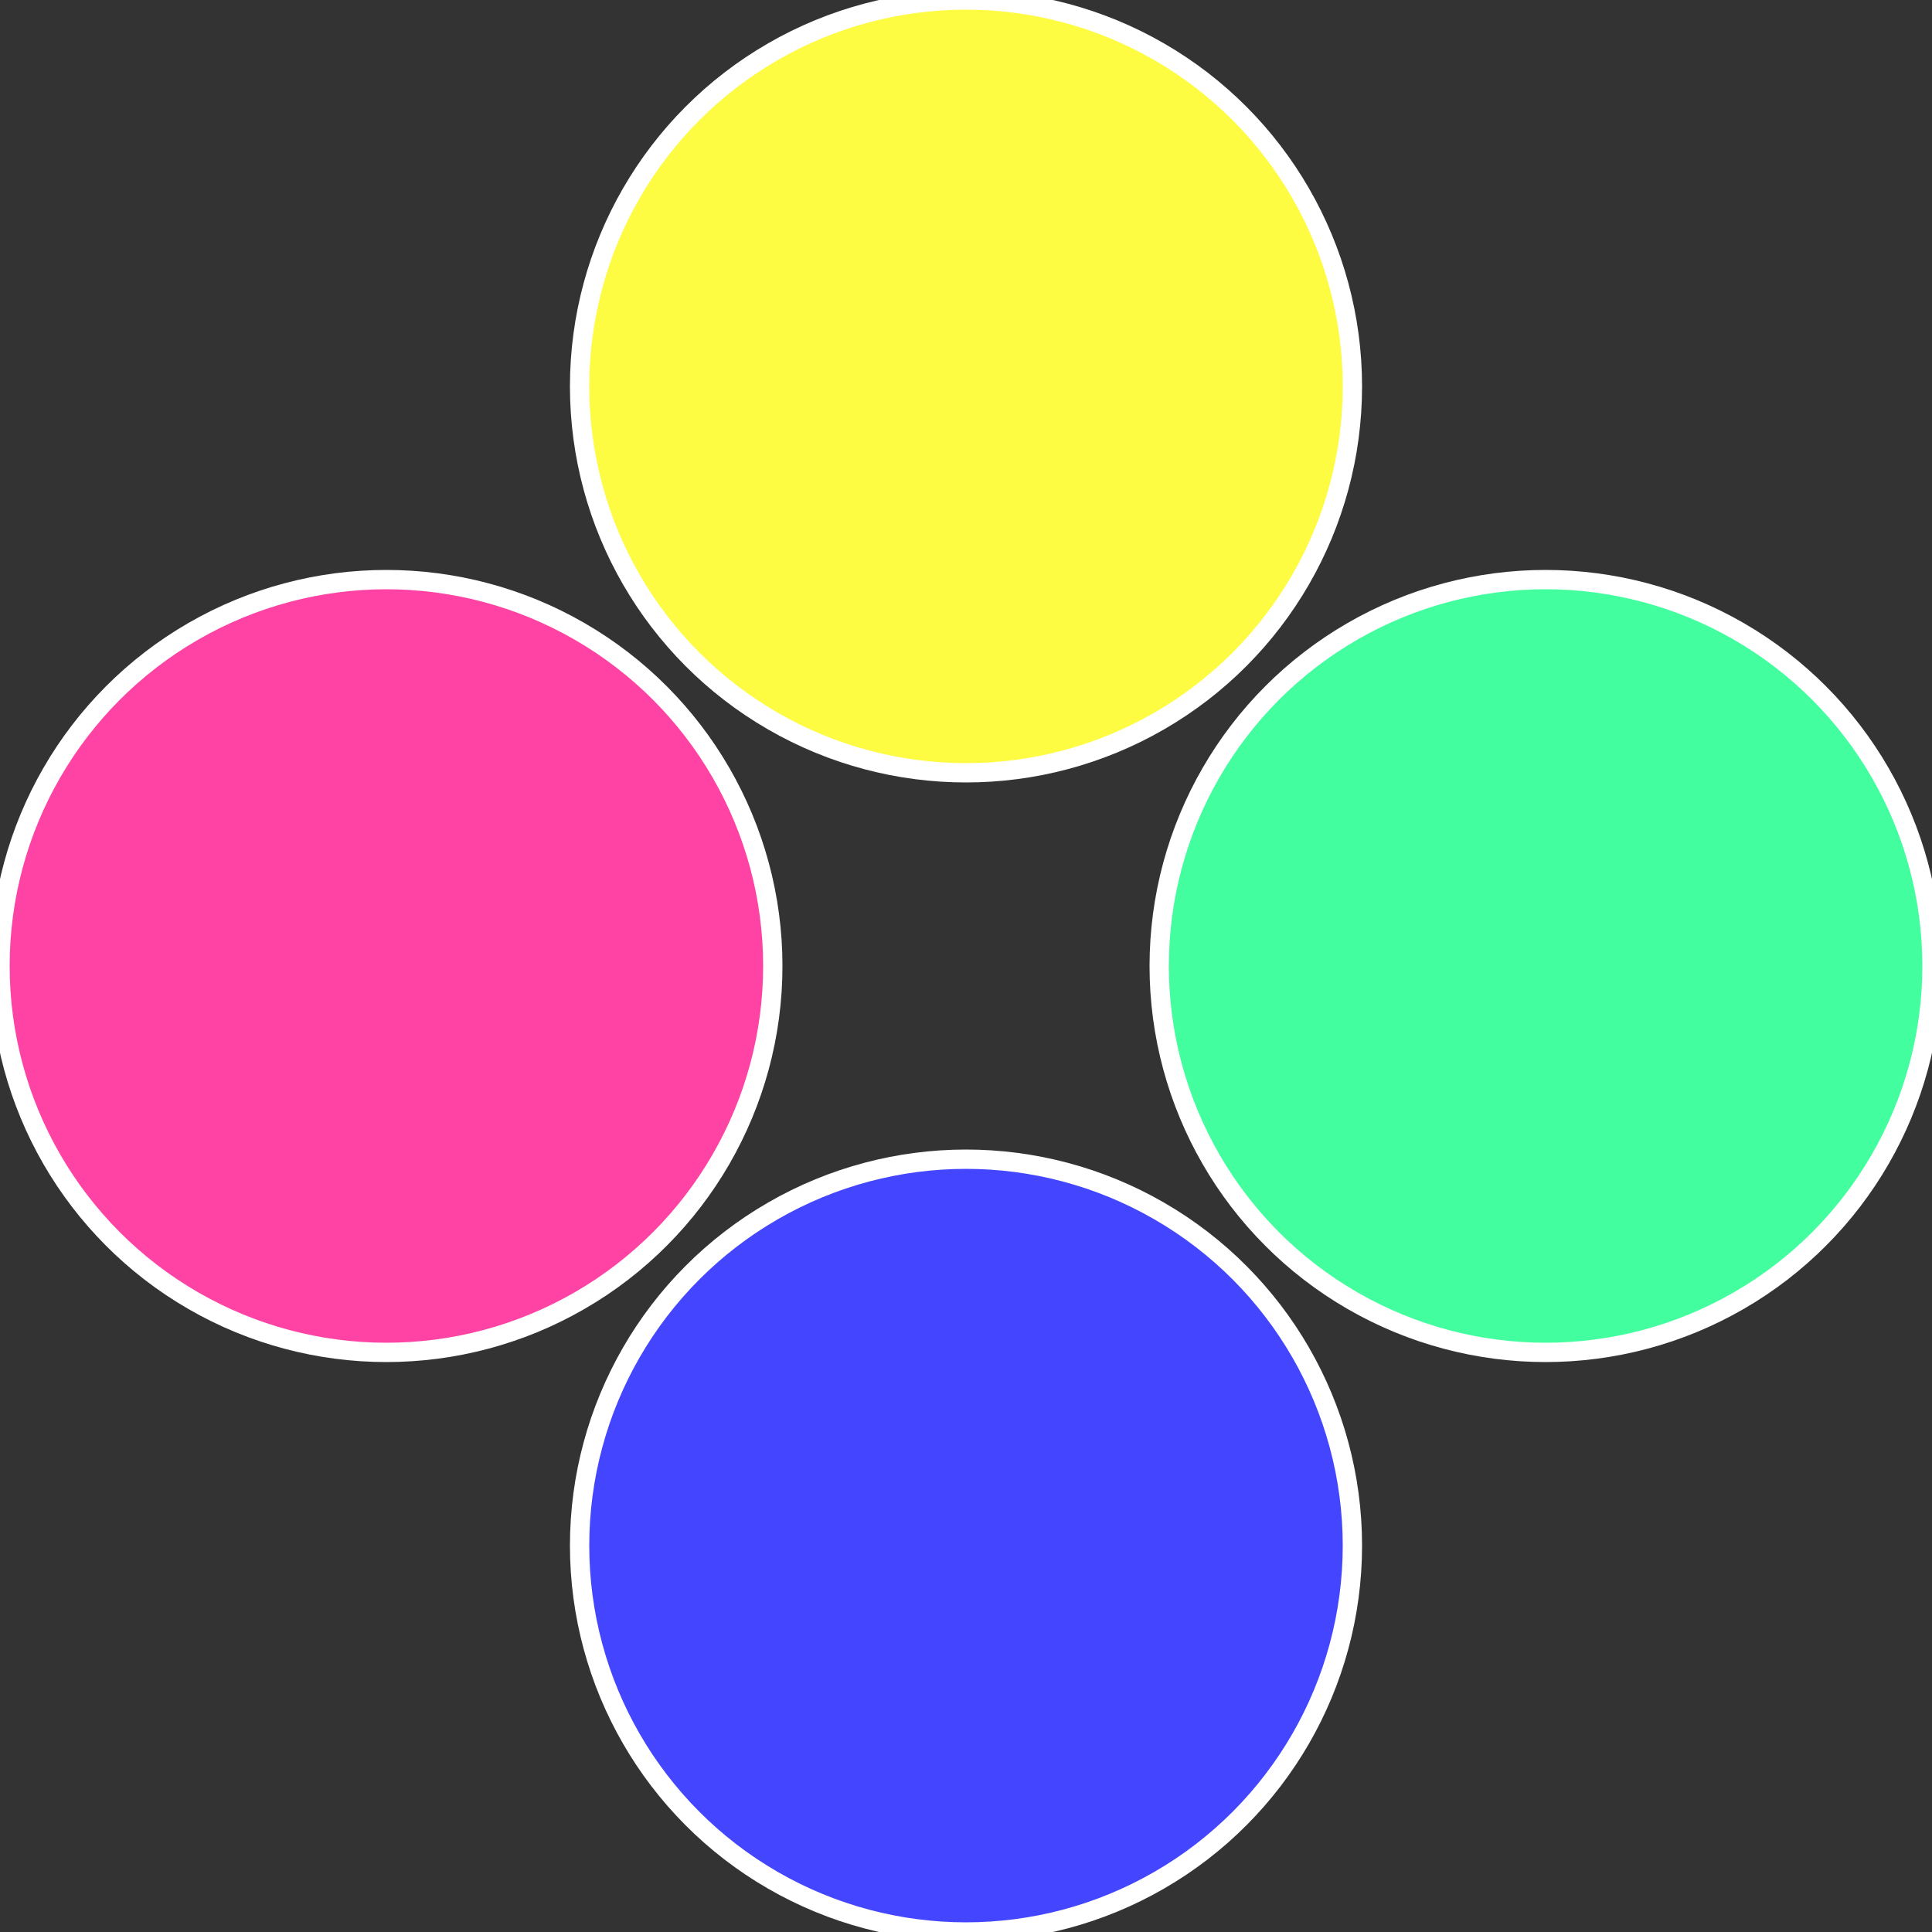 <?xml version="1.0" standalone="no"?>
<svg width="500" height="500" viewBox="-1 -1 2 2" xmlns="http://www.w3.org/2000/svg">
 
                <rect x="-1" y="-1" width="2" height="2" fill="#333333" stroke="none"/>
 
                <circle cx="0.6" cy="0" r="0.4" fill="#43fe9e" stroke="#fff" stroke-width="1%" />
             
                <circle cx="3.6739403974421E-17" cy="0.6" r="0.4" fill="#4346fe" stroke="#fff" stroke-width="1%" />
             
                <circle cx="-0.6" cy="7.3478807948841E-17" r="0.4" fill="#fe43a4" stroke="#fff" stroke-width="1%" />
             
                <circle cx="-1.1021821192326E-16" cy="-0.6" r="0.4" fill="#fefb43" stroke="#fff" stroke-width="1%" />
            </svg>

